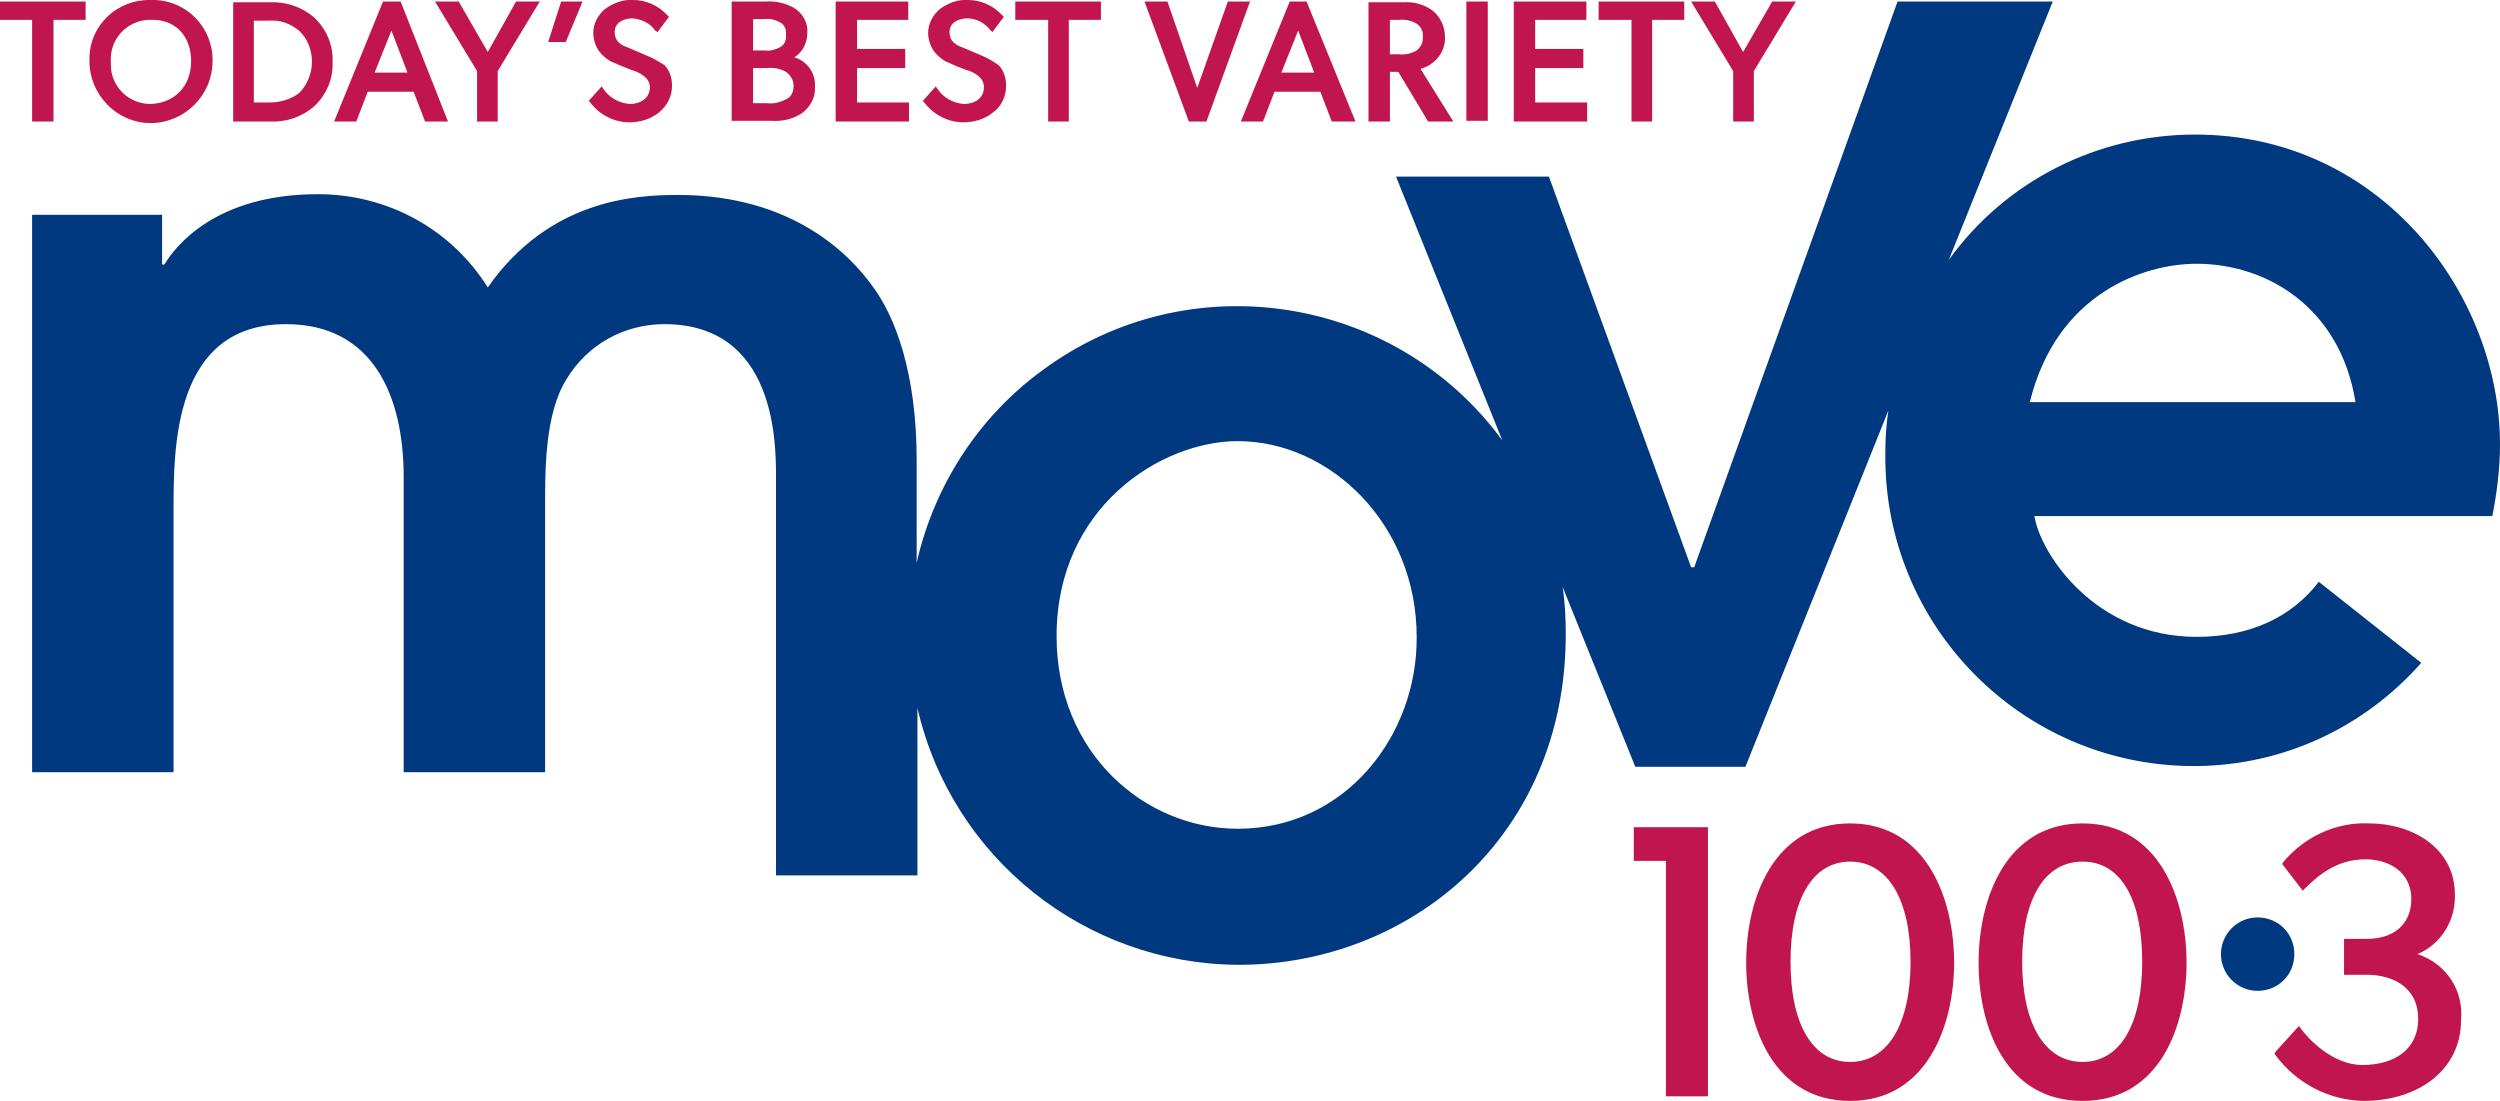 <svg xmlns="http://www.w3.org/2000/svg" viewBox="0 0 327 144"><path fill="#C1154F" d="M213.7 112.6h4.2v30.8h5.5v-35.2h-9.7zM242 107.7c-10 0-13.6 9.8-13.6 18.2S232 144 242 144s13.6-9.8 13.6-18.1-3.6-18.2-13.6-18.2zm0 31.2c-4.9 0-7.8-4.9-7.8-13.1s2.9-13.1 7.8-13.1 7.9 4.9 7.9 13.1-3 13.1-7.9 13.1zM272.4 107.7c-10 0-13.6 9.8-13.6 18.2s3.5 18.1 13.6 18.1 13.6-9.8 13.6-18.1-3.6-18.2-13.6-18.2zm0 31.2c-4.9 0-7.9-4.9-7.9-13.1s2.9-13.1 7.9-13.1 7.8 4.9 7.8 13.1-2.9 13.1-7.8 13.1zM316.2 124.8c3.1-1.3 5-4.4 4.9-7.8 0-6.1-5.6-9.3-11.2-9.3-4.3-.2-8.4 1.7-11.2 5l-.2.3 2.7 3.5.3-.3c2-2 4.4-3.8 7.9-3.8 3 0 6 1.6 6 5.2 0 3.2-2.2 5.2-5.8 5.2h-3v4.7h3c3.2 0 6.7 1.5 6.7 5.8 0 3.7-2.8 6-7.3 6-4 0-7.2-3.6-8-4.7l-.3-.4-3 3.3-.2.3.2.3c2.7 3.6 6.9 5.8 11.4 5.9 7.5 0 12.8-4.3 12.8-10.5.4-4-2-7.5-5.7-8.7z"/><path fill="#003980" d="M290.5 124.8c0-2.6 2.1-4.8 4.8-4.8s4.8 2.1 4.8 4.8-2.1 4.8-4.8 4.8-4.8-2.2-4.8-4.8z"/><path fill="#C1154F" d="M0 2.6h4.2v13.3H7V2.6h4.2V.2H0zM19.7 0c-4.3-.1-7.9 3.2-8 7.5V8c0 4.4 3.6 8.1 8 8.1s8.1-3.6 8.1-8.1c.1-4.3-3.3-7.9-7.6-8h-.5zm0 13.6c-2.9 0-5.2-2.3-5.2-5.1v-.4c-.2-2.9 2-5.3 4.8-5.5h.5C22.9 2.5 25 4.7 25 8s-2.2 5.5-5.3 5.6zM41.1 2.3C39.5.9 37.4.2 35.3.3h-4.8v15.6h4.8c2.1.1 4.2-.6 5.8-2 1.6-1.5 2.5-3.6 2.4-5.8.1-2.2-.8-4.3-2.4-5.8zm-5.8 11.1h-2.1V2.7h2.1c1.4-.1 2.7.4 3.8 1.3 1.1 1 1.7 2.5 1.7 4.1 0 1.5-.6 3-1.7 4.1-1.1.8-2.4 1.2-3.8 1.2zM50.1.2l-6.4 15.7h2.9l1.5-3.9h6l1.5 3.9h3L52.4.2h-2.3zm3.2 9.3H49L51.2 4l2.1 5.5zM63.8 6.8L60 .2h-3.1l5.5 9.1v6.6h2.7V9.3L70.6.2h-3.1zM71.7 5.5H74L76.2.2h-2.8zM84.9 7.4l-2.8-1.2c-.9-.3-1.7-.8-1.7-2 0-1.6 1.8-1.8 2.3-1.8 1.2.1 2.3.6 3 1.6l.3.2 1.5-2-.2-.2c-1.2-1.3-2.8-2-4.5-2-1.3-.1-2.6.4-3.7 1.2-.9.8-1.5 1.9-1.5 3.1 0 1 .4 2.1 1.1 2.8.5.5 1 .9 1.6 1.1.6.3 1.7.7 2.4 1h.1c.8.3 2.2.9 2.2 2.2 0 1.5-1.3 2.2-2.6 2.2-1.4-.1-2.7-.8-3.5-2l-.2-.3-1.7 1.9.2.2c1.2 1.6 3.1 2.6 5.1 2.6 1.4 0 2.8-.4 3.9-1.3s1.7-2.1 1.7-3.5c0-1-.3-2-1-2.7-.7-.4-1.3-.8-2-1.1zM103.9 7.5c1.1-.7 1.7-1.9 1.7-3.2.1-1.3-.6-2.6-1.8-3.3-1.1-.6-2.4-.9-3.7-.8h-4.4v15.6h5.2c1.4.1 2.8-.2 4-1 1.1-.8 1.8-2.1 1.7-3.5.1-1.7-1-3.3-2.7-3.8zM102 6.2c-.6.3-1.3.5-2 .4h-1.5V2.5h1.6c.7-.1 1.3.1 1.9.4.6.3.9 1 .8 1.6.1.7-.2 1.4-.8 1.7zm-3.5 2.7h1.9c.8-.1 1.7.1 2.4.5.6.4 1 1.1 1 1.8 0 .8-.3 1.5-1 1.8-.8.4-1.6.6-2.4.5h-1.9V8.9zM112.1 8.9h6.3V6.4h-6.3V2.6h6.7V.2h-9.5v15.7h9.6v-2.5h-6.8zM128.7 7.4l-2.8-1.2c-.9-.3-1.7-.8-1.7-2 0-1.6 1.8-1.8 2.3-1.8 1.2 0 2.3.6 3 1.5l.3.3 1.5-2-.2-.2c-1.2-1.3-2.8-2-4.5-2-1.3-.1-2.6.4-3.7 1.2-.9.8-1.5 1.9-1.5 3.1 0 1 .4 2.1 1.1 2.8.5.5 1 .9 1.6 1.1.6.3 1.6.7 2.4 1h.1c.8.3 2.1.9 2.1 2.2 0 1.5-1.3 2.2-2.6 2.2-1.4-.1-2.7-.8-3.5-2l-.2-.3-1.7 1.9.2.2C122.1 15 124 16 126 16c1.4 0 2.8-.4 3.9-1.3 1.1-.8 1.7-2.1 1.7-3.5 0-1-.3-2-1-2.7-.6-.4-1.2-.8-1.9-1.1zM132.8 2.6h4.3v13.3h2.7V2.6h4.2V.2h-11.2zM160.6.2l-4 11.3L152.7.2h-3l5.8 15.7h2.3L163.5.2zM168.7.2l-6.4 15.7h2.9l1.5-3.9h6l1.5 3.9h3.1L170.9.2h-2.2zm3.2 9.3h-4.3l2.2-5.5 2.1 5.5zM189 4.8c0-1.3-.6-2.6-1.6-3.4-1.1-.8-2.4-1.2-3.8-1.1H179v15.6h2.8V9.4h1.1l3.9 6.5h3.3L185.8 9c1.9-.5 3.3-2.2 3.2-4.2zm-7.2-2.2h1.2c.8-.1 1.6.1 2.3.5.6.4.9 1.1.8 1.7.1.7-.3 1.4-.8 1.8-.7.4-1.5.6-2.3.5h-1.2V2.6zM191.8.2h2.8v15.6h-2.8zM200.8 8.9h6.3V6.4h-6.3V2.6h6.7V.2H198v15.7h9.6v-2.5h-6.8zM209.1 2.6h4.3v13.3h2.7V2.6h4.2V.2h-11.2zM231.8.2L228 6.8 224.3.2h-3.1l5.5 9.1v6.6h2.7V9.3l5.5-9.1z"/><path fill="#003980" d="M327 58.1c0-19.4-15.4-40.5-39.9-40.5-12.8 0-24.8 6.1-32.2 16.4L268.5.2h-20.3l-26.6 74h-.4l-18.6-51.1h-20l13.9 34.5c-14-19.1-41-23.3-60.1-9.2-8.4 6.1-14.2 15.1-16.5 25.2V60.2c0-11.4-2.8-18.8-5.8-22.8-2.8-3.9-10.3-11.9-25.4-11.9-5.4 0-16.8.5-24.9 12.1-4.8-7.7-13.2-12.2-22.2-12.2-13.3 0-18.6 6.7-20.1 9.2h-.3v-6.5h-17V101h18.5V66.7c0-8.2 0-24.3 14.7-24.3 11.4 0 15.4 9.4 15.4 20V101h18.5V66.7c0-4.9-.1-12.5 2.8-17.1 2.7-4.5 7.5-7.2 12.8-7.2 14.6 0 14.6 15.6 14.6 20v52.1H120V92.6c4.5 19.6 21.9 33.5 42 33.6 22.4 0 42.8-16.7 42.8-43.2 0-2.1-.1-4.2-.4-6.2l9.5 23.5h14.4L247 53.7c-.3 1.9-.4 3.8-.4 5.7-.2 22.4 17.8 40.7 40.2 40.8h.5c11.3-.1 21.9-5 29.4-13.5l-13.4-10.6c-3.6 4.7-9.1 7.2-16 7.2-13.2 0-20.4-10.8-21.2-15.8H326c.6-3.1 1-6.2 1-9.4zm-165.1 50.3c-12.2 0-23.7-9.9-23.7-25.2 0-16.9 13.7-25.5 23.7-25.5 12.1 0 23.4 10.9 23.4 25.6.1 12.9-9.3 25.1-23.4 25.1zm103.6-55.8c3.5-14.3 15-18.1 21.8-18.1 9.2 0 18.8 5.7 20.8 18.1h-42.6z"/></svg>